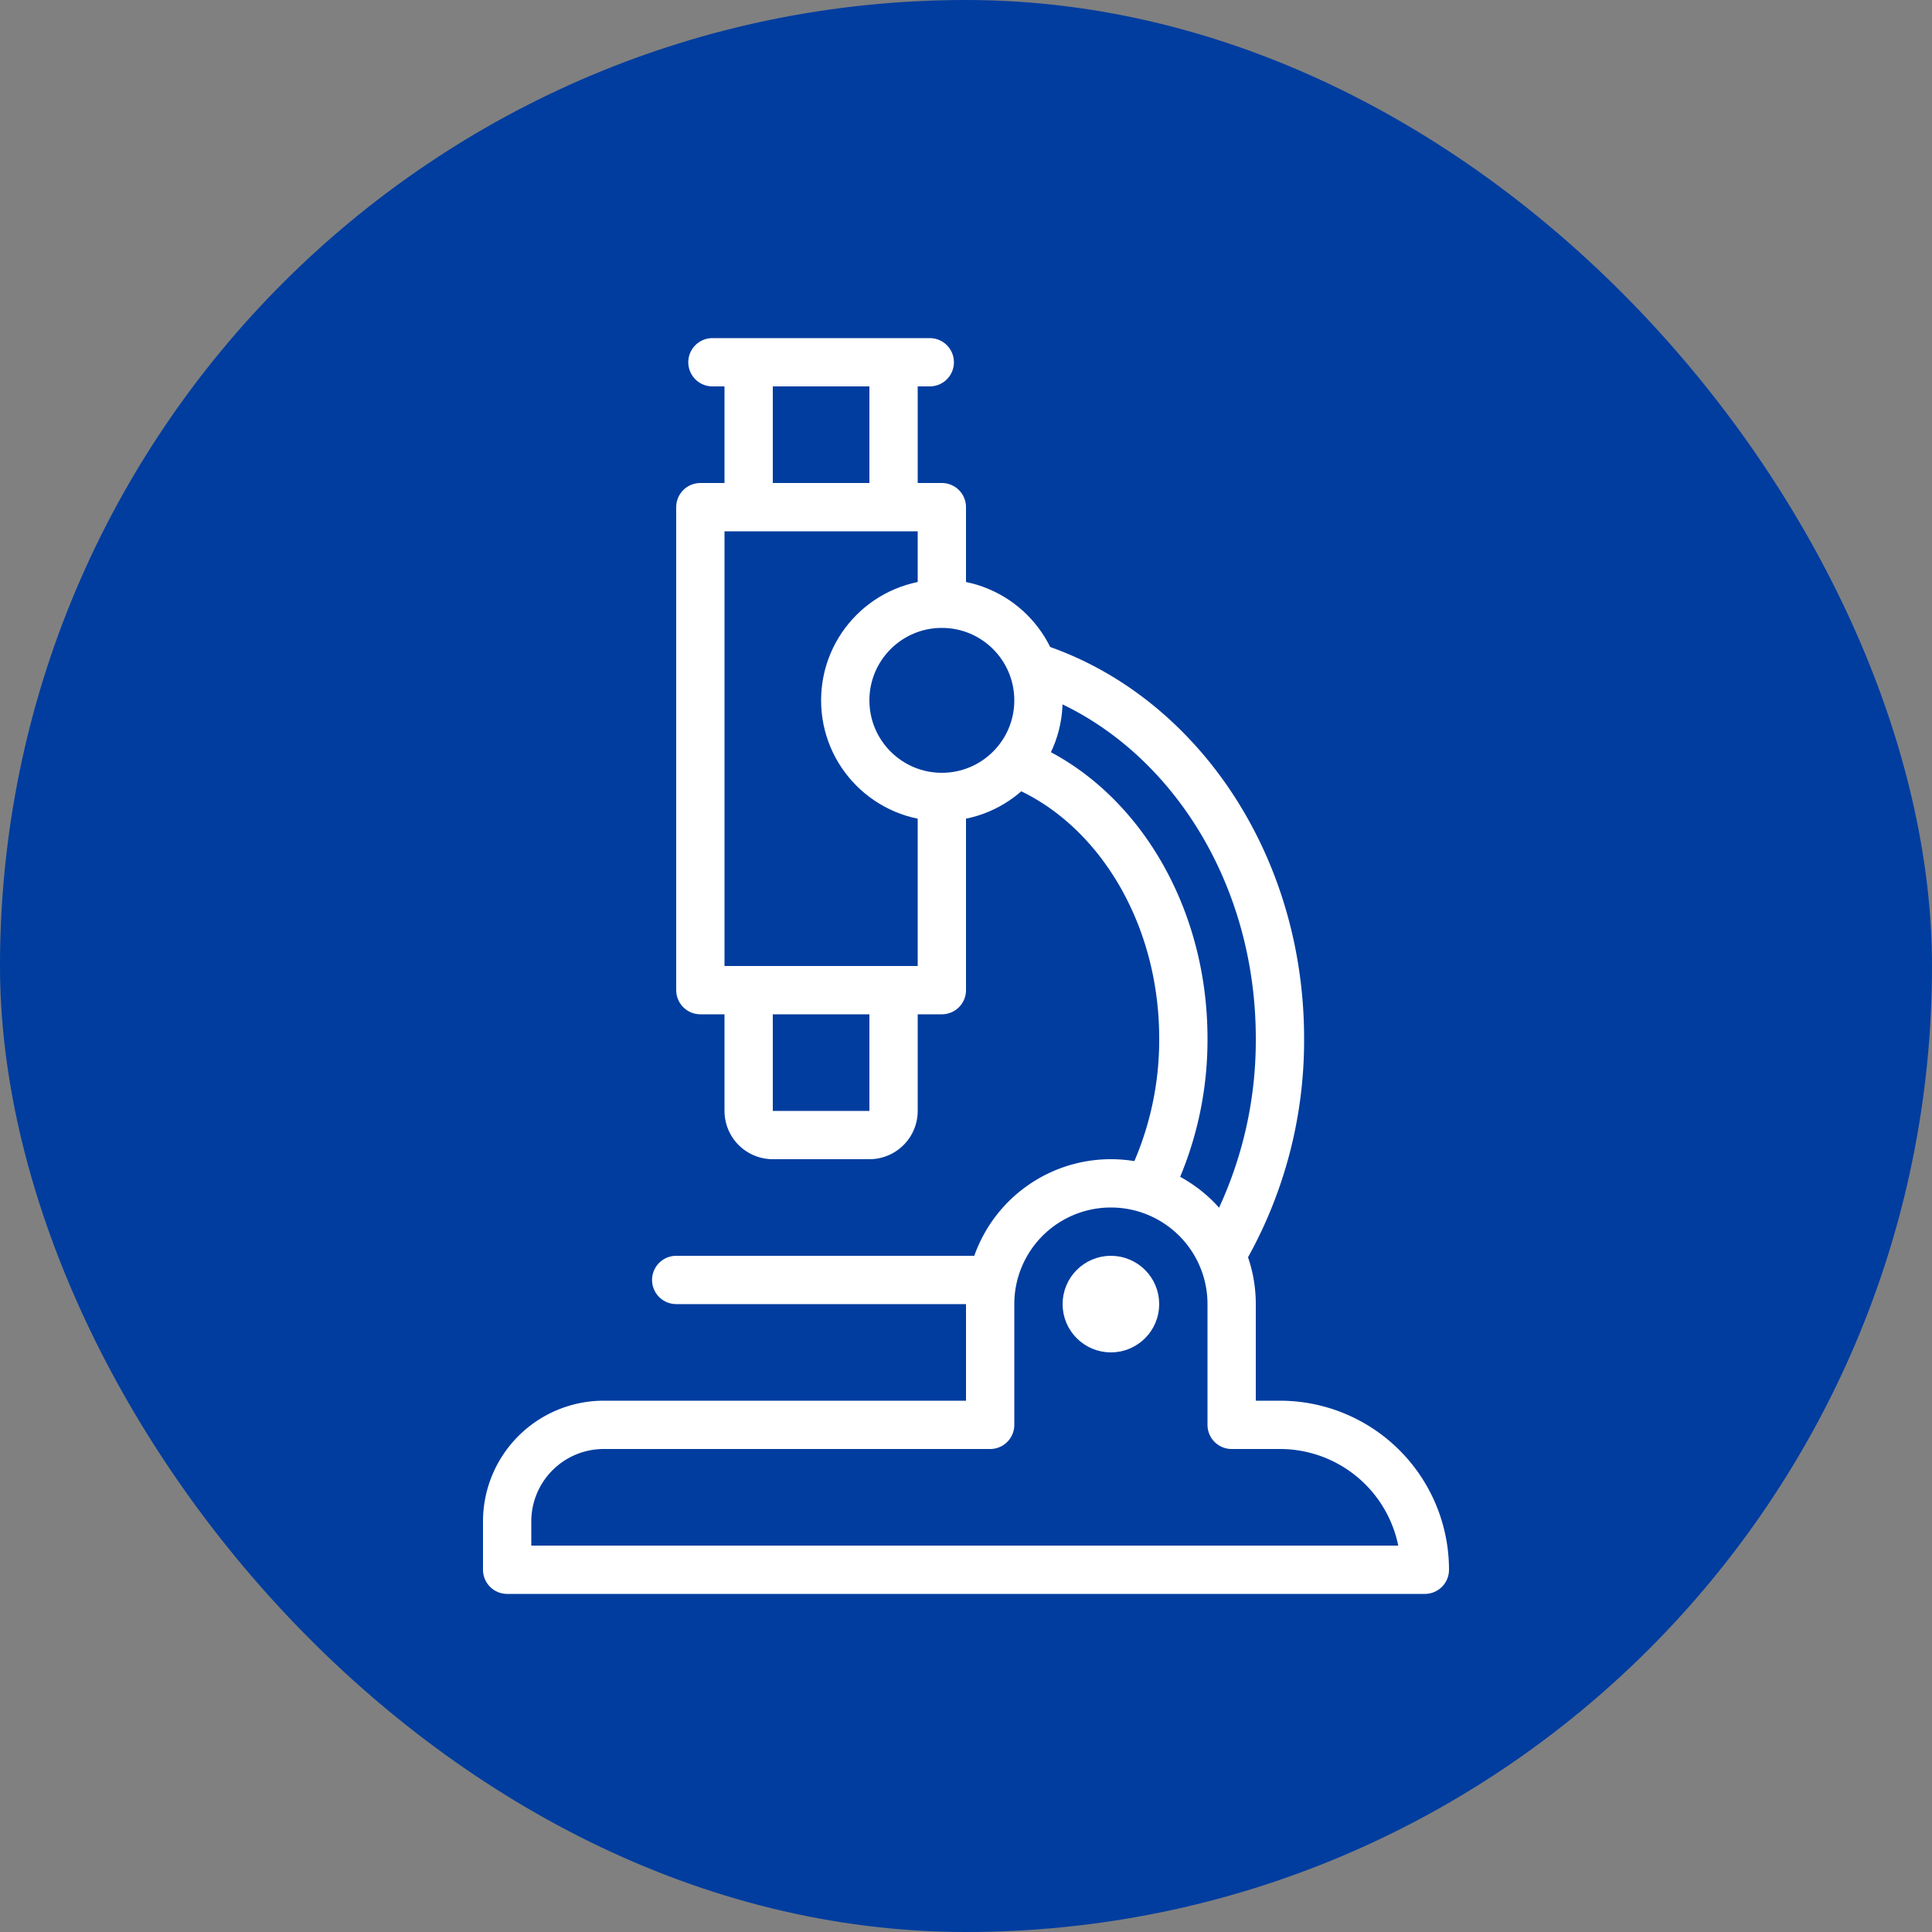 <?xml version="1.0" encoding="UTF-8"?> <svg xmlns="http://www.w3.org/2000/svg" width="80" height="80" viewBox="0 0 80 80"><rect x="0" y="0" width="80" height="80" fill="#808080" stroke="none"/><g id="ico-SV_W" transform="translate(-33.348 -797)"><rect id="Rectangle_139" data-name="Rectangle 139" width="80" height="80" rx="40" transform="translate(33.348 797)" fill="#003d9f"></rect><g id="ico-SV_W-2" data-name="ico-SV_W" transform="translate(-400.652 353)"><path id="Tracé_800" data-name="Tracé 800" d="M485,503v-5a5,5,0,0,0-10,0v5H459a4,4,0,0,0-4,4v2h38a6,6,0,0,0-6-6Z" fill="none" stroke="#fff" stroke-linejoin="round" stroke-width="2"></path><circle id="Ellipse_60" data-name="Ellipse 60" cx="1" cy="1" r="1" transform="translate(479 497)" fill="none" stroke="#fff" stroke-linejoin="round" stroke-width="2"></circle><line id="Ligne_125" data-name="Ligne 125" x2="13" transform="translate(462 497)" fill="none" stroke="#fff" stroke-linecap="round" stroke-linejoin="round" stroke-width="2"></line><circle id="Ellipse_61" data-name="Ellipse 61" cx="4" cy="4" r="4" transform="translate(469 469)" fill="none" stroke="#fff" stroke-linejoin="round" stroke-width="2"></circle><path id="Tracé_801" data-name="Tracé 801" d="M473,469v-4H463v20h10v-8" fill="none" stroke="#fff" stroke-linejoin="round" stroke-width="2"></path><path id="Tracé_802" data-name="Tracé 802" d="M476.041,475.57C480.072,477.119,483,481.656,483,487a13.734,13.734,0,0,1-1.47,6.249" fill="none" stroke="#fff" stroke-linejoin="round" stroke-width="2"></path><line id="Ligne_126" data-name="Ligne 126" y2="6" transform="translate(471 459)" fill="none" stroke="#fff" stroke-linejoin="round" stroke-width="2"></line><line id="Ligne_127" data-name="Ligne 127" x2="9" transform="translate(463.5 459)" fill="none" stroke="#fff" stroke-linecap="round" stroke-linejoin="round" stroke-width="2"></line><line id="Ligne_128" data-name="Ligne 128" y1="6" transform="translate(465 459)" fill="none" stroke="#fff" stroke-linejoin="round" stroke-width="2"></line><path id="Tracé_803" data-name="Tracé 803" d="M465,485v5a1,1,0,0,0,1,1h4a1,1,0,0,0,1-1v-5" fill="none" stroke="#fff" stroke-linejoin="round" stroke-width="2"></path><path id="Tracé_804" data-name="Tracé 804" d="M484.57,495.984A17.5,17.5,0,0,0,487,487c0-7.358-4.35-13.539-10.268-15.407" fill="none" stroke="#fff" stroke-linejoin="round" stroke-width="2"></path></g></g></svg> 